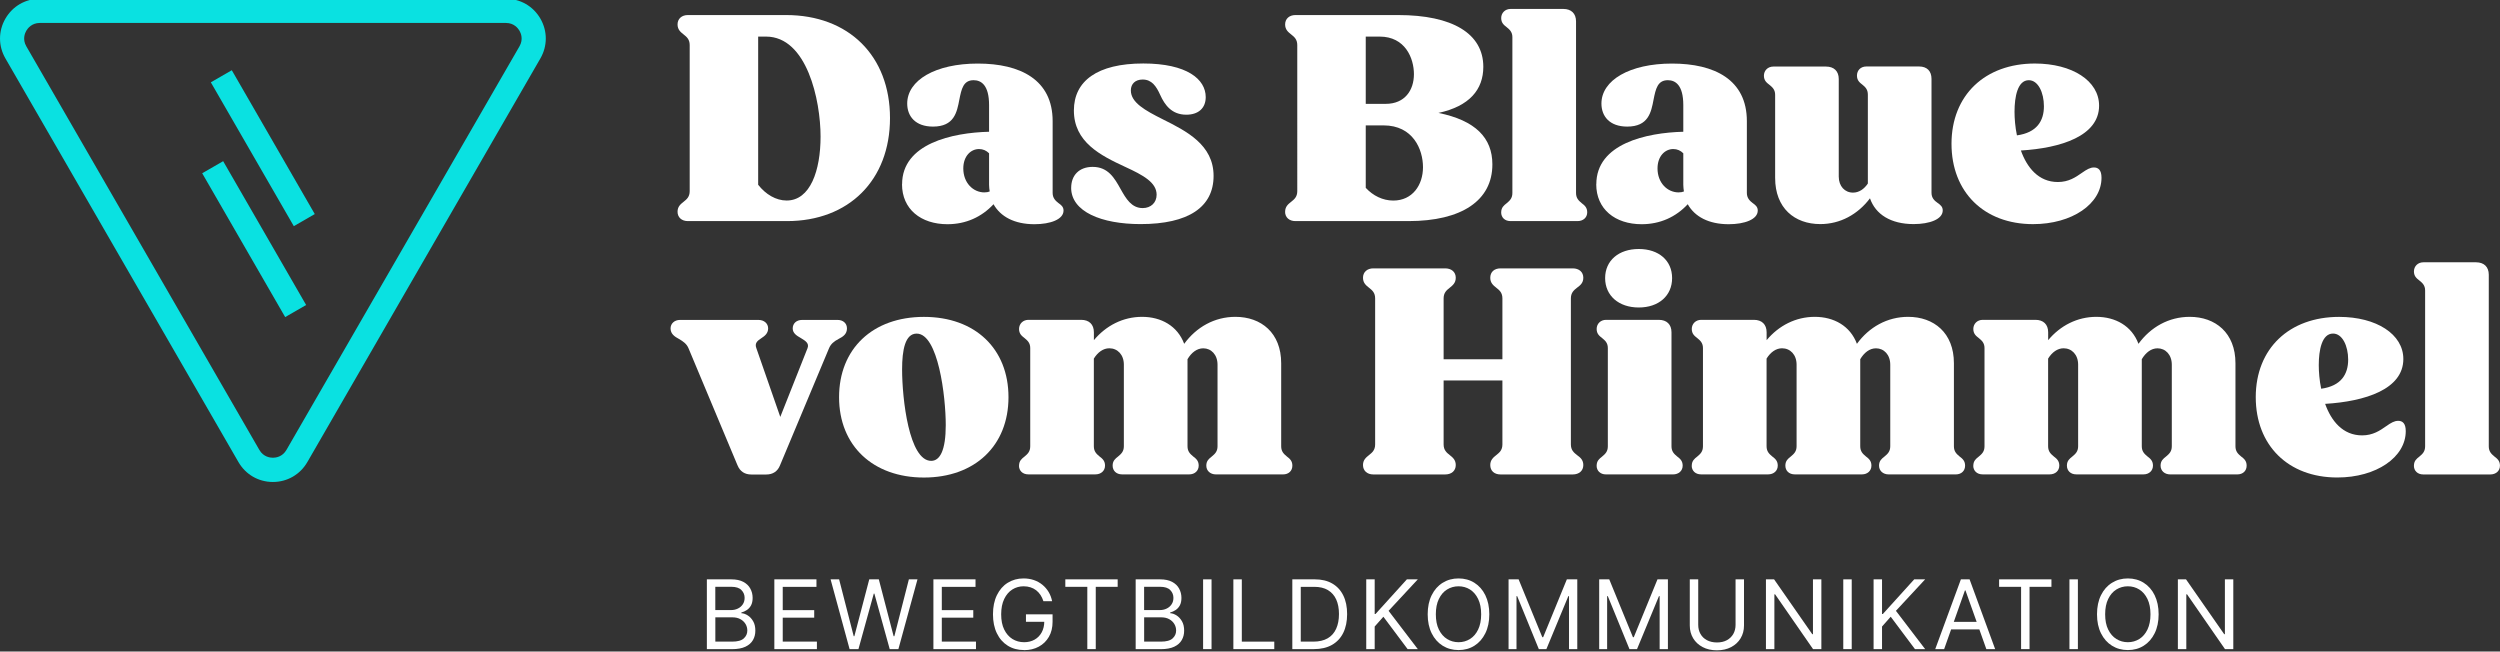 <svg xmlns="http://www.w3.org/2000/svg" id="Ebene_1" viewBox="0 0 601.32 156.72"><rect x="0" y="0" width="601.32" height="156.72" fill="#333333" stroke="none"/><defs><style>.cls-1{fill:#0ae1e1;}.cls-1,.cls-2{stroke-width:0px;}.cls-2{fill:#fff;}</style></defs><path class="cls-2" d="m162.97,50.93c0-1.24.73-1.82,1.46-2.4.73-.58,1.46-1.17,1.46-2.55V10.84c0-1.38-.73-1.97-1.46-2.55-.73-.58-1.46-1.17-1.46-2.41,0-1.38,1.02-2.26,2.48-2.26h23.62c15.09,0,25,9.84,25,24.78s-9.91,24.78-24.78,24.78h-23.84c-1.46,0-2.48-.87-2.48-2.26Zm19.39-42.13v35.64c1.82,2.33,4.3,3.79,6.85,3.79,5.69,0,8.16-7.22,8.16-15.38,0-8.75-3.28-24.05-13.12-24.05h-1.9Z"></path><path class="cls-2" d="m216.98,44.3c0-9.77,12.1-12.39,20.92-12.61v-6.42c0-4.81-1.9-5.98-3.72-5.98-2.48,0-2.92,2.11-3.43,4.67-.58,3.06-1.24,6.49-6.34,6.49-4.23,0-6.2-2.48-6.2-5.54,0-5.61,6.78-9.62,16.98-9.62s18,3.86,18,13.85v17.28c0,1.24.73,1.9,1.38,2.41.73.51,1.24.95,1.24,1.82,0,2.11-3.13,3.28-7,3.28-4.81,0-8.16-1.82-9.84-4.81-2.84,3.06-6.63,4.81-11.08,4.81-6.41,0-10.93-3.64-10.93-9.62Zm19.83,1.97c.51,0,.88-.07,1.24-.22-.07-.51-.15-1.02-.15-1.6v-7.58c-.66-.66-1.46-1.02-2.41-1.02-1.97,0-3.79,1.68-3.79,4.67,0,3.43,2.33,5.76,5.1,5.76Z"></path><path class="cls-2" d="m257.65,45.17c0-2.99,1.9-5.03,5.17-5.03,3.72,0,5.25,2.7,6.71,5.32,1.31,2.33,2.62,4.59,5.32,4.59,1.97,0,3.35-1.31,3.35-3.21,0-2.92-3.13-4.67-7.58-6.71-5.98-2.77-12.32-5.98-12.32-13.56,0-7.07,5.61-11.3,16.69-11.3,10.5,0,15.02,3.79,15.02,8.09,0,2.7-1.82,4.23-4.67,4.23-3.5,0-5.18-2.33-6.27-4.74-.95-2.11-2.04-3.72-4.23-3.72-1.75,0-2.84,1.02-2.84,2.62,0,2.92,3.43,4.81,7.65,6.93,5.69,2.84,12.25,6.12,12.25,13.63s-6.05,11.59-17.57,11.59c-9.4,0-16.69-2.99-16.69-8.75Z"></path><path class="cls-2" d="m309.11,50.93c0-1.24.73-1.82,1.46-2.4.73-.58,1.46-1.17,1.46-2.55V10.84c0-1.38-.73-1.97-1.46-2.55-.73-.58-1.46-1.17-1.46-2.41,0-1.38,1.02-2.26,2.48-2.26h24.71c13.05,0,20.48,4.45,20.48,12.46,0,5.47-3.35,9.48-10.79,11.08,8.89,1.82,12.97,5.98,12.97,12.39,0,8.67-7.36,13.63-20.19,13.63h-27.19c-1.46,0-2.48-.87-2.48-2.26Zm19.39-42.13v16.18h4.81c4.59,0,6.78-3.28,6.78-7.14s-2.11-9.04-8.24-9.04h-3.35Zm0,21.36v15.02c1.75,1.89,4.08,3.06,6.63,3.06,4.59,0,7.14-3.72,7.14-8.02s-2.41-10.06-9.48-10.06h-4.3Z"></path><path class="cls-2" d="m361.08,51.08c0-1.17.66-1.68,1.31-2.19.8-.66,1.38-1.24,1.38-2.48V8.94c0-1.24-.66-1.82-1.38-2.41-.66-.51-1.31-1.02-1.31-2.19,0-1.24.95-2.19,2.26-2.19h12.68c1.9,0,3.06,1.09,3.06,2.99v41.26c0,1.24.58,1.82,1.38,2.48.66.51,1.31,1.02,1.31,2.19,0,1.24-.95,2.11-2.33,2.11h-16.11c-1.38,0-2.26-.87-2.26-2.11Z"></path><path class="cls-2" d="m383.96,44.3c0-9.77,12.1-12.39,20.92-12.61v-6.42c0-4.81-1.9-5.98-3.72-5.98-2.48,0-2.92,2.11-3.43,4.67-.58,3.06-1.24,6.49-6.34,6.49-4.23,0-6.2-2.48-6.2-5.54,0-5.61,6.78-9.62,16.98-9.62s18,3.86,18,13.85v17.28c0,1.24.73,1.9,1.38,2.41.73.51,1.24.95,1.24,1.82,0,2.11-3.13,3.28-7,3.28-4.81,0-8.16-1.82-9.84-4.81-2.84,3.06-6.63,4.81-11.08,4.81-6.41,0-10.93-3.64-10.93-9.62Zm19.83,1.97c.51,0,.88-.07,1.24-.22-.07-.51-.15-1.02-.15-1.6v-7.58c-.66-.66-1.46-1.02-2.41-1.02-1.97,0-3.79,1.68-3.79,4.67,0,3.43,2.33,5.76,5.1,5.76Z"></path><path class="cls-2" d="m426.97,42.84v-20.04c0-1.24-.66-1.82-1.39-2.41-.66-.51-1.31-1.02-1.31-2.19,0-1.24.95-2.19,2.26-2.19h12.68c1.9,0,3.06,1.09,3.06,2.99v23.47c0,2.33,1.46,3.86,3.43,3.86,1.46,0,2.7-.88,3.57-2.19v-21.36c0-1.24-.58-1.82-1.31-2.41-.66-.51-1.31-1.02-1.31-2.19,0-1.24.88-2.19,2.26-2.19h12.68c1.9,0,2.99,1.09,2.99,2.99v27.41c0,1.24.73,1.9,1.46,2.41s1.24.95,1.24,1.82c0,2.11-3.13,3.28-7,3.28-5.47,0-9.18-2.33-10.5-6.2-2.92,3.86-7.14,6.2-11.95,6.2-6.2,0-10.86-3.86-10.86-11.08Z"></path><path class="cls-2" d="m469.39,34.6c0-11.74,8.09-19.32,20.05-19.32,8.97,0,15.45,4.15,15.45,10.13,0,7.29-9.18,10.21-18.81,10.79,1.46,4.08,4.23,7.58,8.89,7.58,2.62,0,4.3-1.17,5.76-2.19,1.24-.87,2.04-1.31,2.92-1.31,1.02,0,1.82.58,1.82,2.48,0,6.27-7.07,11.15-16.47,11.15-11.81,0-19.61-7.73-19.61-19.32Zm15.74-2.04c4.81-.66,6.49-3.5,6.49-7,0-3.28-1.38-6.27-3.64-6.27-2.7,0-3.43,4.01-3.43,7.58,0,1.6.15,3.65.58,5.69Z"></path><path class="cls-2" d="m177.4,111.94l-11.81-28.21c-.44-1.02-1.24-1.6-2.26-2.19-1.09-.58-2.04-1.24-2.04-2.55,0-1.17.95-2.04,2.26-2.04h18.88c1.38,0,2.33.87,2.33,2.04s-.8,1.82-1.6,2.33c-1.02.66-1.68,1.24-1.24,2.41l5.76,16.55,6.56-16.55c.44-1.17-.51-1.75-1.6-2.41-1.02-.58-1.97-1.17-1.97-2.33s.87-2.04,2.26-2.04h8.53c1.39,0,2.26.87,2.26,2.04,0,1.31-.87,1.97-2.04,2.55-1.09.58-1.82,1.17-2.26,2.19l-11.81,28.21c-.58,1.46-1.75,2.19-3.28,2.19h-3.64c-1.53,0-2.7-.73-3.28-2.19Z"></path><path class="cls-2" d="m201.82,95.54c0-11.66,8.09-19.32,20.41-19.32s20.34,7.65,20.34,19.32-8.09,19.32-20.34,19.32-20.41-7.65-20.41-19.32Zm25.66,6.71c0-6.92-1.82-22.01-7-22.01-2.77,0-3.5,3.94-3.5,8.6,0,7.14,1.68,22.01,7,22.01,2.11,0,3.5-2.55,3.5-8.6Z"></path><path class="cls-2" d="m245.11,112.01c0-1.17.66-1.68,1.31-2.19.8-.66,1.38-1.24,1.38-2.48v-23.62c0-1.24-.66-1.82-1.38-2.41-.66-.51-1.31-1.02-1.31-2.19,0-1.24.95-2.19,2.26-2.19h12.68c1.9,0,3.06,1.09,3.06,2.99v1.9c2.92-3.5,7-5.61,11.59-5.61s8.53,2.19,10.13,6.49c2.92-4.01,7.29-6.49,12.32-6.49,6.2,0,11.01,3.86,11.01,11.15v19.97c0,1.24.58,1.82,1.38,2.48.66.51,1.31,1.02,1.31,2.19,0,1.24-.87,2.11-2.26,2.11h-16.11c-1.38,0-2.33-.88-2.33-2.11,0-1.17.66-1.68,1.31-2.19.8-.66,1.39-1.24,1.39-2.48v-19.61c0-2.41-1.53-3.94-3.43-3.94-1.53,0-2.84,1.02-3.79,2.62v20.92c0,1.24.58,1.82,1.38,2.48.66.51,1.31,1.02,1.31,2.19,0,1.24-.95,2.11-2.26,2.11h-16.18c-1.38,0-2.26-.88-2.26-2.11,0-1.17.66-1.68,1.31-2.19.8-.66,1.39-1.24,1.39-2.48v-19.61c0-2.41-1.53-3.94-3.5-3.94-1.46,0-2.77.95-3.72,2.48v21.07c0,1.24.58,1.82,1.38,2.48.66.51,1.31,1.02,1.31,2.19,0,1.24-.95,2.11-2.33,2.11h-16.11c-1.38,0-2.26-.88-2.26-2.11Z"></path><path class="cls-2" d="m327.84,111.86c0-1.24.73-1.82,1.46-2.41.73-.58,1.46-1.17,1.46-2.55v-35.13c0-1.39-.73-1.97-1.46-2.55-.73-.58-1.46-1.17-1.46-2.41,0-1.38,1.02-2.26,2.48-2.26h17.28c1.53,0,2.55.88,2.55,2.26,0,1.24-.73,1.82-1.46,2.41-.73.58-1.46,1.17-1.46,2.55v14.65h14.14v-14.65c0-1.39-.73-1.97-1.46-2.55-.73-.58-1.46-1.17-1.46-2.41,0-1.38.95-2.26,2.48-2.26h17.35c1.53,0,2.55.88,2.55,2.26,0,1.24-.73,1.82-1.53,2.41-.73.58-1.46,1.17-1.46,2.55v35.13c0,1.38.73,1.97,1.46,2.55.8.58,1.53,1.17,1.53,2.41,0,1.38-1.02,2.26-2.55,2.26h-17.35c-1.53,0-2.48-.88-2.48-2.26,0-1.24.73-1.82,1.46-2.41.73-.58,1.46-1.17,1.46-2.55v-15.38h-14.14v15.38c0,1.38.73,1.97,1.46,2.55.73.58,1.46,1.17,1.46,2.41,0,1.38-1.02,2.26-2.55,2.26h-17.28c-1.46,0-2.48-.88-2.48-2.26Z"></path><path class="cls-2" d="m384.04,112.01c0-1.17.66-1.68,1.31-2.19.8-.66,1.38-1.24,1.38-2.48v-23.62c0-1.24-.66-1.82-1.38-2.41-.66-.51-1.31-1.02-1.31-2.19,0-1.24.95-2.19,2.26-2.19h12.68c1.9,0,3.06,1.09,3.06,2.99v27.41c0,1.24.58,1.82,1.38,2.48.66.51,1.31,1.02,1.31,2.19,0,1.24-.95,2.11-2.33,2.11h-16.11c-1.38,0-2.26-.88-2.26-2.11Zm2.04-45.12c0-4.23,3.28-7,8.09-7s8.02,2.77,8.02,7-3.21,7.07-8.02,7.07-8.09-2.84-8.09-7.07Z"></path><path class="cls-2" d="m406.92,112.01c0-1.17.66-1.68,1.31-2.19.8-.66,1.38-1.24,1.38-2.48v-23.62c0-1.24-.66-1.82-1.38-2.41-.66-.51-1.31-1.02-1.31-2.19,0-1.24.95-2.19,2.26-2.19h12.68c1.9,0,3.06,1.09,3.06,2.99v1.9c2.92-3.5,7-5.61,11.59-5.61s8.53,2.19,10.13,6.49c2.92-4.01,7.29-6.49,12.32-6.49,6.2,0,11.01,3.86,11.01,11.15v19.97c0,1.24.58,1.82,1.38,2.48.66.51,1.31,1.02,1.31,2.19,0,1.24-.87,2.11-2.26,2.11h-16.11c-1.38,0-2.33-.88-2.33-2.11,0-1.17.66-1.68,1.31-2.19.8-.66,1.39-1.24,1.39-2.48v-19.61c0-2.41-1.53-3.94-3.43-3.94-1.53,0-2.84,1.02-3.79,2.62v20.92c0,1.24.58,1.82,1.38,2.48.66.51,1.31,1.02,1.31,2.19,0,1.24-.95,2.11-2.26,2.11h-16.18c-1.38,0-2.26-.88-2.26-2.11,0-1.17.66-1.68,1.31-2.19.8-.66,1.39-1.24,1.39-2.48v-19.61c0-2.41-1.53-3.94-3.5-3.94-1.46,0-2.77.95-3.72,2.48v21.07c0,1.24.58,1.82,1.38,2.48.66.51,1.31,1.02,1.31,2.19,0,1.24-.95,2.11-2.33,2.11h-16.11c-1.38,0-2.26-.88-2.26-2.11Z"></path><path class="cls-2" d="m474.64,112.01c0-1.17.66-1.68,1.31-2.19.8-.66,1.38-1.24,1.38-2.48v-23.62c0-1.24-.66-1.82-1.38-2.41-.66-.51-1.31-1.02-1.31-2.19,0-1.24.95-2.19,2.26-2.19h12.68c1.9,0,3.06,1.09,3.06,2.99v1.9c2.92-3.5,7-5.61,11.59-5.61s8.53,2.19,10.13,6.49c2.92-4.01,7.29-6.49,12.32-6.49,6.2,0,11.01,3.86,11.01,11.15v19.97c0,1.24.58,1.82,1.38,2.48.66.51,1.31,1.02,1.31,2.19,0,1.24-.87,2.11-2.26,2.11h-16.11c-1.38,0-2.33-.88-2.33-2.11,0-1.17.66-1.68,1.31-2.19.8-.66,1.39-1.24,1.39-2.48v-19.61c0-2.41-1.53-3.94-3.43-3.94-1.53,0-2.84,1.02-3.79,2.62v20.92c0,1.24.58,1.82,1.38,2.48.66.51,1.31,1.02,1.31,2.19,0,1.24-.95,2.11-2.26,2.11h-16.18c-1.38,0-2.26-.88-2.26-2.11,0-1.17.66-1.68,1.31-2.19.8-.66,1.39-1.24,1.39-2.48v-19.61c0-2.41-1.53-3.94-3.5-3.94-1.46,0-2.77.95-3.72,2.48v21.07c0,1.24.58,1.82,1.38,2.48.66.51,1.31,1.02,1.31,2.19,0,1.24-.95,2.11-2.33,2.11h-16.11c-1.38,0-2.26-.88-2.26-2.11Z"></path><path class="cls-2" d="m542.57,95.54c0-11.74,8.09-19.32,20.05-19.32,8.97,0,15.45,4.16,15.45,10.13,0,7.29-9.18,10.2-18.81,10.79,1.46,4.08,4.23,7.58,8.89,7.58,2.62,0,4.3-1.17,5.76-2.19,1.24-.88,2.04-1.31,2.92-1.31,1.02,0,1.82.58,1.82,2.48,0,6.27-7.07,11.15-16.47,11.15-11.81,0-19.61-7.73-19.61-19.32Zm15.74-2.04c4.81-.66,6.49-3.5,6.49-7,0-3.28-1.38-6.27-3.64-6.27-2.7,0-3.43,4.01-3.43,7.58,0,1.6.15,3.64.58,5.69Z"></path><path class="cls-2" d="m580.62,112.01c0-1.17.66-1.68,1.31-2.19.8-.66,1.38-1.24,1.38-2.48v-37.47c0-1.24-.66-1.82-1.38-2.4-.66-.51-1.31-1.02-1.31-2.19,0-1.24.95-2.19,2.26-2.19h12.68c1.9,0,3.06,1.09,3.06,2.99v41.26c0,1.24.58,1.82,1.38,2.48.66.51,1.31,1.02,1.31,2.19,0,1.24-.95,2.11-2.33,2.11h-16.11c-1.38,0-2.26-.88-2.26-2.11Z"></path><path class="cls-2" d="m170.02,156.13v-16.78h5.88c1.16,0,2.12.2,2.88.6s1.32.94,1.69,1.62.56,1.42.56,2.24c0,.72-.13,1.32-.38,1.79s-.59.84-1,1.12c-.41.27-.86.48-1.34.61v.16c.52.03,1.04.21,1.55.54.52.33.95.8,1.3,1.41.35.61.52,1.36.52,2.24s-.19,1.6-.57,2.27-.99,1.21-1.81,1.6c-.82.39-1.9.59-3.23.59h-6.06Zm2.03-9.39h3.78c.61,0,1.16-.12,1.66-.37.5-.24.89-.59,1.18-1.03s.43-.95.43-1.54c0-.74-.26-1.36-.77-1.88-.51-.52-1.32-.78-2.43-.78h-3.85v5.58Zm0,7.59h4.03c1.33,0,2.27-.26,2.83-.78.56-.52.84-1.14.84-1.88,0-.57-.14-1.1-.43-1.58-.29-.48-.7-.87-1.23-1.16-.53-.29-1.16-.44-1.89-.44h-4.14v5.83Z"></path><path class="cls-2" d="m186.25,156.13v-16.78h10.13v1.8h-8.11v5.61h7.57v1.8h-7.57v5.77h8.22v1.8h-10.25Z"></path><path class="cls-2" d="m204.35,156.13l-4.57-16.78h2.05l3.51,13.67h.16l3.58-13.67h2.3l3.56,13.67h.18l3.49-13.67h2.07l-4.59,16.78h-2.09l-3.69-13.35h-.14l-3.69,13.35h-2.12Z"></path><path class="cls-2" d="m224.51,156.13v-16.78h10.13v1.8h-8.11v5.61h7.57v1.8h-7.57v5.77h8.22v1.8h-10.25Z"></path><path class="cls-2" d="m246.31,156.36c-1.49,0-2.79-.35-3.91-1.05s-2-1.69-2.62-2.98c-.63-1.29-.94-2.81-.94-4.58s.31-3.3.94-4.59,1.49-2.29,2.6-2.98,2.37-1.05,3.81-1.05c.89,0,1.71.13,2.48.39.77.26,1.45.64,2.05,1.13s1.1,1.07,1.5,1.73c.4.67.68,1.41.84,2.22h-2.09c-.18-.56-.42-1.05-.7-1.49-.29-.44-.64-.81-1.04-1.13-.41-.31-.86-.55-1.36-.71-.5-.16-1.06-.25-1.67-.25-.99,0-1.89.26-2.71.77-.81.51-1.46,1.27-1.95,2.28-.48,1-.73,2.23-.73,3.69s.24,2.67.73,3.67c.49,1,1.15,1.75,1.98,2.27.83.51,1.77.77,2.8.77.96,0,1.81-.21,2.53-.62.73-.41,1.3-1,1.71-1.75.41-.75.62-1.65.62-2.67l.63.14h-5.04v-1.8h6.4v1.8c0,1.38-.29,2.58-.88,3.6-.59,1.02-1.39,1.81-2.43,2.37-1.03.56-2.21.84-3.54.84Z"></path><path class="cls-2" d="m256.24,141.15v-1.8h12.59v1.8h-5.27v14.98h-2.03v-14.98h-5.29Z"></path><path class="cls-2" d="m273.16,156.13v-16.78h5.88c1.16,0,2.12.2,2.88.6s1.32.94,1.69,1.62.56,1.42.56,2.24c0,.72-.13,1.32-.38,1.79s-.59.84-1,1.12c-.41.27-.86.48-1.34.61v.16c.52.03,1.04.21,1.55.54.52.33.95.8,1.3,1.41.35.61.52,1.36.52,2.24s-.19,1.6-.57,2.27-.99,1.21-1.81,1.6c-.82.39-1.9.59-3.23.59h-6.06Zm2.03-9.39h3.78c.61,0,1.16-.12,1.66-.37.5-.24.89-.59,1.18-1.03s.43-.95.43-1.54c0-.74-.26-1.36-.77-1.88-.51-.52-1.32-.78-2.43-.78h-3.85v5.58Zm0,7.59h4.03c1.33,0,2.27-.26,2.83-.78.56-.52.84-1.14.84-1.88,0-.57-.14-1.1-.43-1.58-.29-.48-.7-.87-1.23-1.16-.53-.29-1.16-.44-1.89-.44h-4.14v5.83Z"></path><path class="cls-2" d="m291.41,139.35v16.78h-2.03v-16.78h2.03Z"></path><path class="cls-2" d="m296.66,156.13v-16.78h2.03v14.98h7.81v1.8h-9.84Z"></path><path class="cls-2" d="m312.87,139.35v16.78h-2.03v-16.78h2.03Zm3.15,16.78h-4.03v-1.8h3.9c1.39,0,2.54-.27,3.45-.8.91-.53,1.59-1.29,2.04-2.29.45-.99.68-2.17.68-3.54s-.22-2.52-.66-3.5c-.44-.98-1.11-1.73-1.99-2.26-.88-.53-1.98-.79-3.29-.79h-4.21v-1.8h4.35c1.63,0,3.02.33,4.18,1s2.05,1.63,2.66,2.88c.62,1.25.92,2.74.92,4.48s-.31,3.25-.93,4.51-1.53,2.22-2.72,2.9c-1.19.67-2.64,1.01-4.34,1.01Z"></path><path class="cls-2" d="m328.62,156.13v-16.78h2.03v8.33h.2l7.54-8.33h2.63l-7.03,7.57,7.03,9.21h-2.45l-5.83-7.79-2.09,2.36v5.43h-2.03Z"></path><path class="cls-2" d="m350.82,156.36c-1.43,0-2.7-.35-3.82-1.05-1.12-.7-2-1.69-2.64-2.98-.64-1.29-.96-2.81-.96-4.58s.32-3.3.96-4.59c.64-1.29,1.52-2.29,2.64-2.98,1.12-.7,2.39-1.05,3.82-1.05s2.71.35,3.82,1.05,1.99,1.69,2.62,2.98.96,2.82.96,4.59-.32,3.29-.96,4.58c-.64,1.29-1.51,2.28-2.62,2.98s-2.38,1.05-3.82,1.05Zm0-1.89c1.01,0,1.93-.26,2.75-.77.82-.51,1.48-1.27,1.96-2.27.48-1,.73-2.22.73-3.67s-.24-2.69-.73-3.69c-.48-1-1.14-1.76-1.96-2.28-.82-.51-1.74-.77-2.75-.77s-1.93.26-2.76.77c-.83.51-1.48,1.27-1.97,2.28-.49,1-.73,2.23-.73,3.69s.24,2.67.73,3.67c.49,1,1.14,1.75,1.97,2.27.83.51,1.75.77,2.76.77Z"></path><path class="cls-2" d="m362.84,139.35h2.43l5.7,13.92h.2l5.7-13.92h2.51v16.78h-1.99v-12.75h-.16l-5.28,12.75h-1.82l-5.21-12.75h-.16v12.75h-1.91v-16.78Z"></path><path class="cls-2" d="m384.64,139.35h2.43l5.7,13.92h.2l5.7-13.92h2.51v16.78h-1.99v-12.75h-.16l-5.28,12.75h-1.82l-5.21-12.75h-.16v12.75h-1.91v-16.78Z"></path><path class="cls-2" d="m417.45,139.35h2.03v11.1c0,1.15-.27,2.17-.81,3.07-.54.9-1.29,1.6-2.27,2.12-.98.52-2.12.78-3.43.78s-2.46-.26-3.44-.78c-.98-.52-1.74-1.22-2.28-2.12-.54-.9-.81-1.92-.81-3.07v-11.1h2.03v10.95c0,.82.18,1.55.54,2.18.36.64.88,1.14,1.55,1.5.68.36,1.48.55,2.41.55s1.73-.18,2.4-.55,1.18-.87,1.54-1.5c.36-.64.54-1.37.54-2.18v-10.95Z"></path><path class="cls-2" d="m438.09,139.35v16.78h-2l-9.12-13.17h-.18v13.17h-2.03v-16.78h1.96l9.19,13.2h.16v-13.2h2.03Z"></path><path class="cls-2" d="m445.39,139.35v16.78h-2.03v-16.78h2.03Z"></path><path class="cls-2" d="m450.65,156.13v-16.78h2.03v8.33h.2l7.54-8.33h2.63l-7.03,7.57,7.03,9.21h-2.45l-5.83-7.79-2.09,2.36v5.43h-2.03Z"></path><path class="cls-2" d="m467.62,156.13h-2.14l6.17-16.78h2.09l6.15,16.78h-2.12l-5.02-14.12h-.13l-5,14.12Zm.79-6.55h8.58v1.8h-8.58v-1.8Z"></path><path class="cls-2" d="m480.84,141.15v-1.8h12.59v1.8h-5.27v14.98h-2.03v-14.98h-5.29Z"></path><path class="cls-2" d="m499.79,139.35v16.78h-2.03v-16.78h2.03Z"></path><path class="cls-2" d="m511.81,156.36c-1.43,0-2.7-.35-3.82-1.05-1.12-.7-2-1.69-2.64-2.98-.64-1.29-.96-2.81-.96-4.58s.32-3.3.96-4.59c.64-1.29,1.52-2.29,2.64-2.98,1.12-.7,2.39-1.05,3.82-1.05s2.71.35,3.82,1.05,1.99,1.69,2.62,2.98.96,2.82.96,4.59-.32,3.29-.96,4.58c-.64,1.29-1.51,2.28-2.62,2.98s-2.38,1.05-3.82,1.05Zm0-1.89c1.01,0,1.93-.26,2.75-.77.82-.51,1.48-1.27,1.96-2.27.48-1,.73-2.22.73-3.67s-.24-2.69-.73-3.69c-.48-1-1.14-1.76-1.96-2.28-.82-.51-1.74-.77-2.75-.77s-1.93.26-2.76.77c-.83.51-1.48,1.27-1.97,2.28-.49,1-.73,2.23-.73,3.69s.24,2.67.73,3.67c.49,1,1.14,1.75,1.97,2.27.83.51,1.75.77,2.76.77Z"></path><path class="cls-2" d="m537.17,139.35v16.78h-2l-9.12-13.17h-.18v13.17h-2.03v-16.78h1.96l9.19,13.2h.16v-13.2h2.03Z"></path><path class="cls-1" d="m65.64,115.93c-3.46,0-6.55-1.79-8.28-4.78L1.3,14.05c-1.73-3-1.73-6.57,0-9.57C3.03,1.49,6.12-.3,9.58-.3h112.12c3.46,0,6.55,1.79,8.28,4.78,1.73,3,1.73,6.57,0,9.57l-56.06,97.1c-1.73,2.99-4.83,4.78-8.28,4.78ZM9.58,5.52c-1.95,0-2.92,1.31-3.25,1.87-.33.56-.98,2.06,0,3.75l56.06,97.09c.98,1.69,2.6,1.87,3.25,1.87s2.27-.18,3.25-1.87L124.95,11.14c.98-1.69.33-3.19,0-3.75-.33-.56-1.29-1.87-3.25-1.87H9.58Z"></path><rect class="cls-1" x="60.3" y="15.67" width="5.82" height="39.94" transform="translate(-9.35 36.36) rotate(-29.98)"></rect><rect class="cls-1" x="58.22" y="37.55" width="5.82" height="39.94" transform="translate(-20.56 38.24) rotate(-29.98)"></rect></svg>